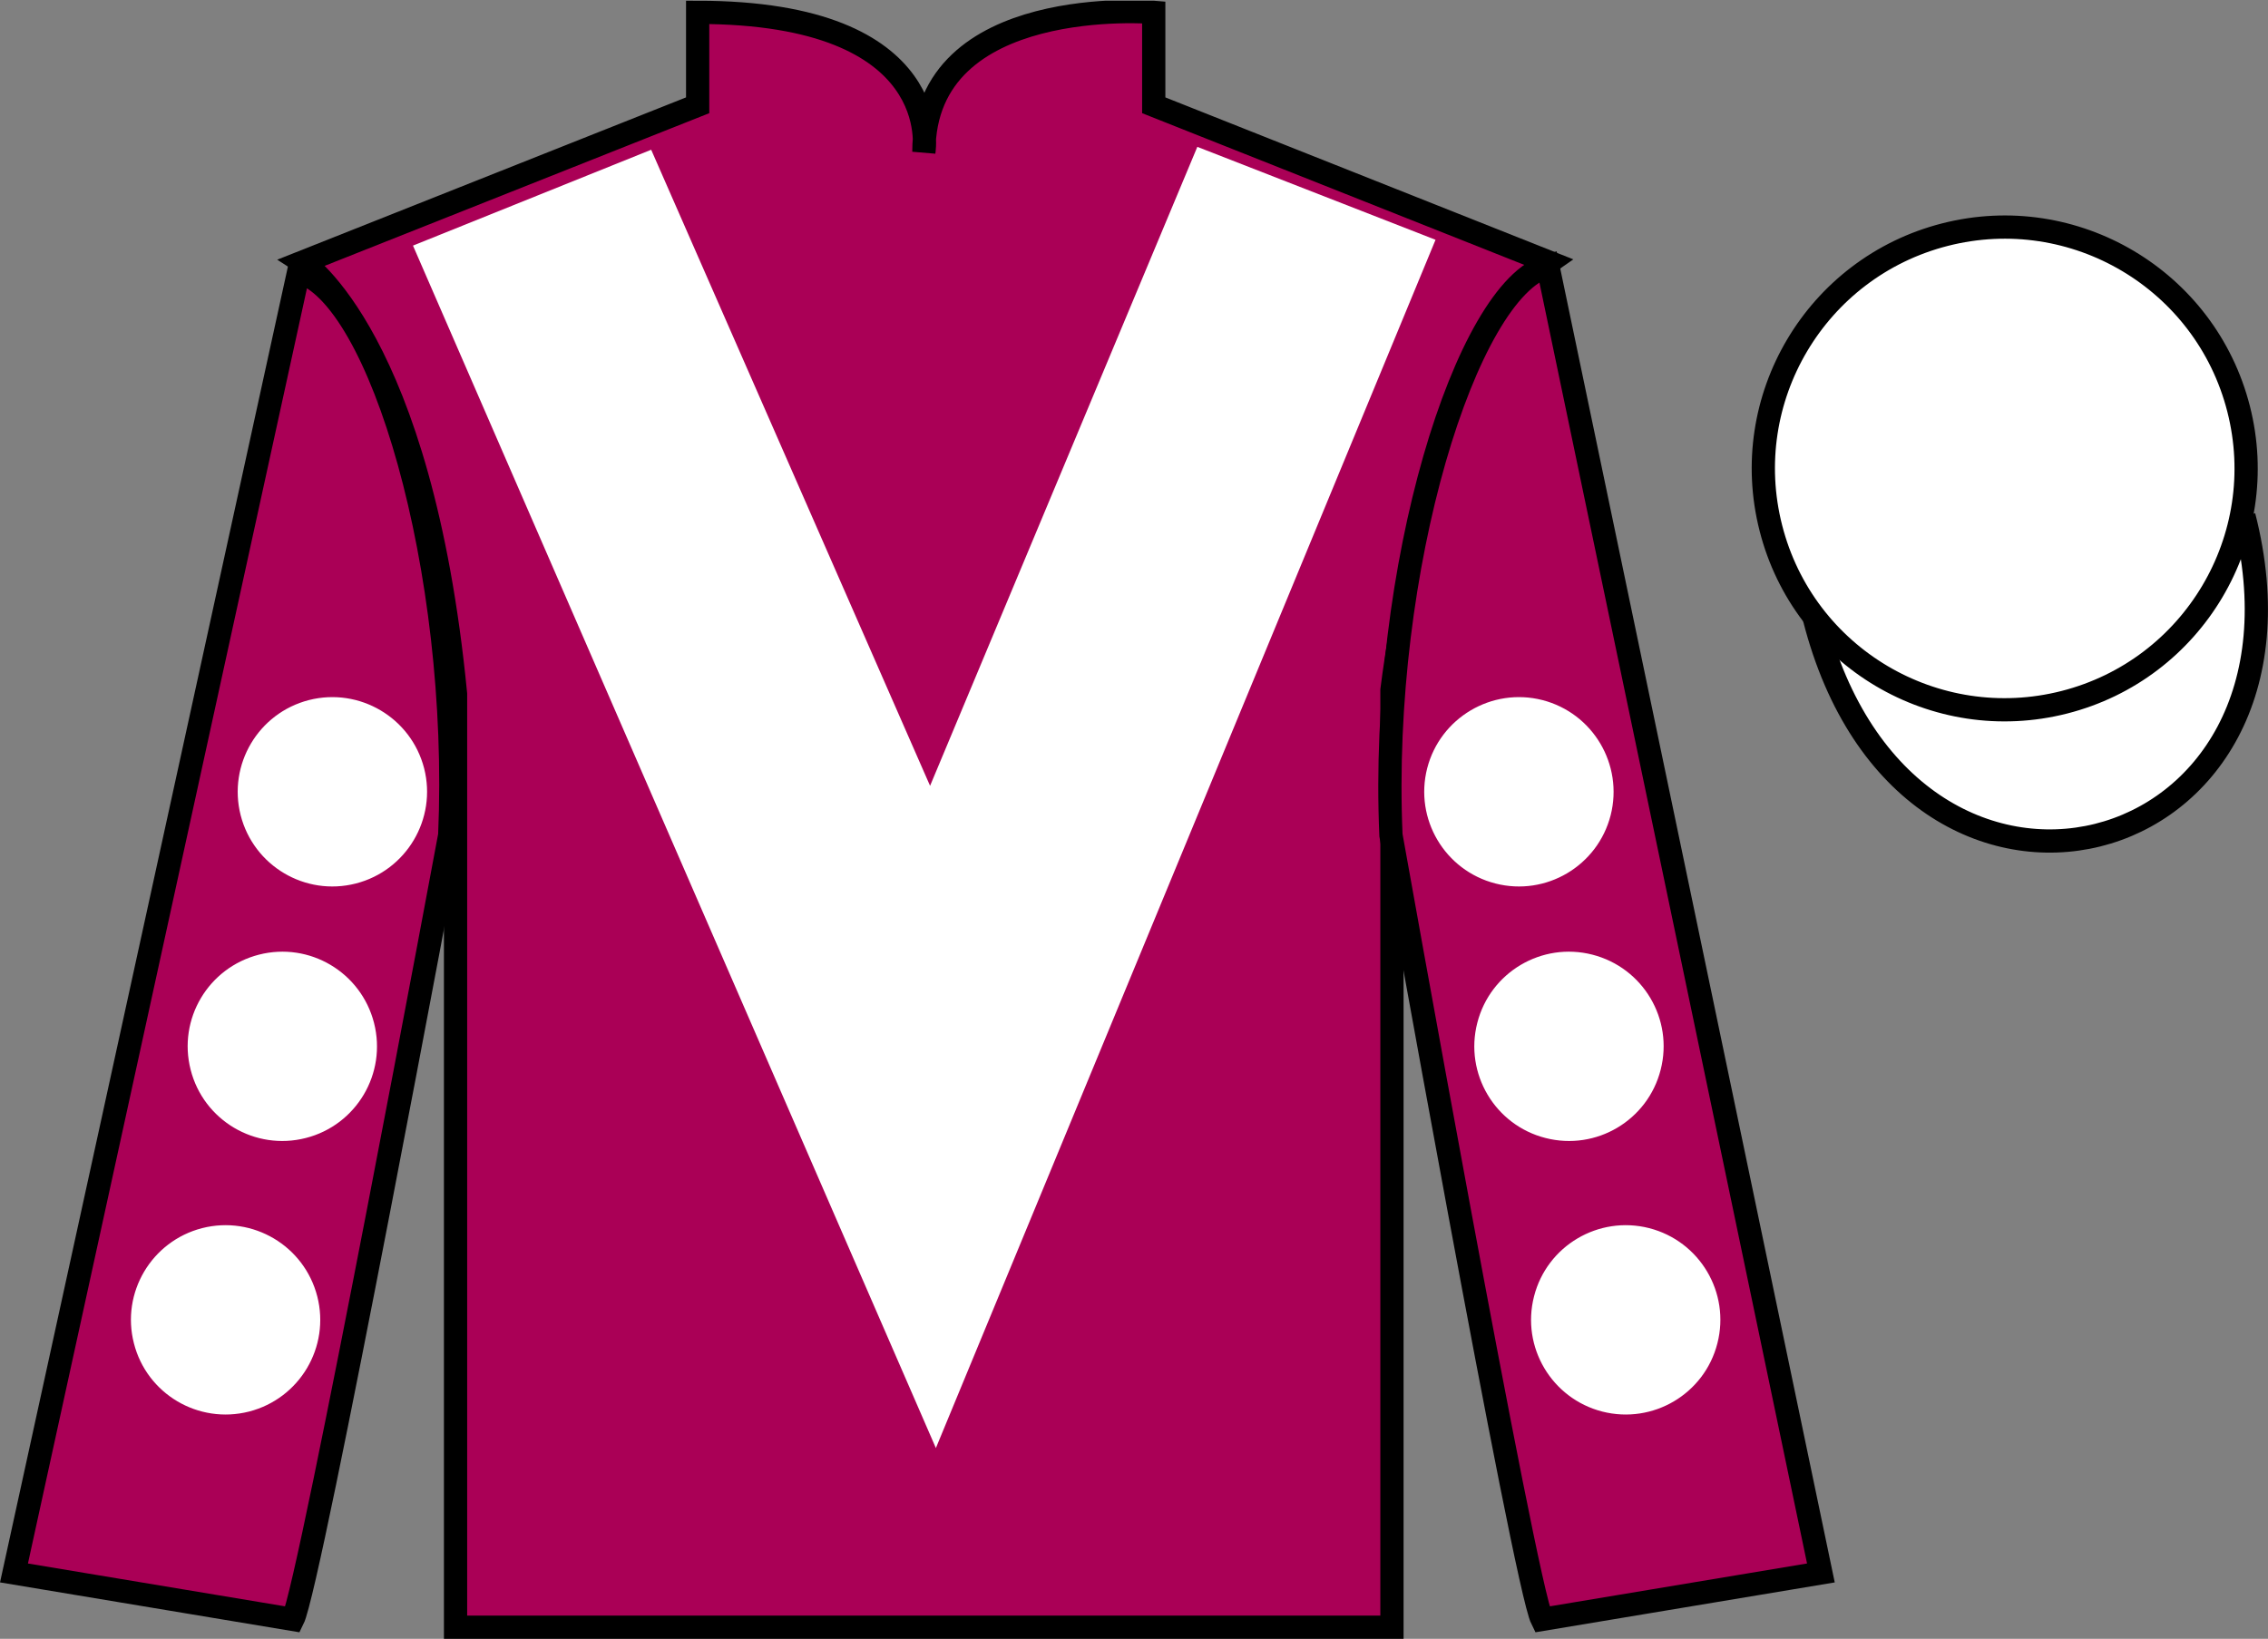 <?xml version="1.0" encoding="UTF-8"?>
<svg xmlns="http://www.w3.org/2000/svg" xmlns:xlink="http://www.w3.org/1999/xlink" width="97.59pt" height="70.53pt" viewBox="0 0 97.59 70.53" version="1.1">
<rect x="0" y="0" width="97.59" height="70.53" fill="#808080" stroke="none"/>
<defs>
<clipPath id="clip1">
  <path d="M 0 70.531 L 97.59 70.531 L 97.59 0.031 L 0 0.031 L 0 70.531 Z M 0 70.531 "/>
</clipPath>
</defs>
<g id="surface0">
<g clip-path="url(#clip1)" clip-rule="nonzero">
<path style=" stroke:none;fill-rule:nonzero;fill:rgb(66.415%,0%,33.677%);fill-opacity:1;" d="M 13.02 11.281 C 13.02 11.281 18.102 14.531 19.602 29.863 C 19.602 29.863 19.602 44.863 19.602 70.031 L 59.895 70.031 L 59.895 29.695 C 59.895 29.695 61.684 14.695 66.645 11.281 L 49.645 4.531 L 49.645 0.531 C 49.645 0.531 39.754 -0.305 39.754 6.531 C 39.754 6.531 40.77 0.531 30.02 0.531 L 30.02 4.531 L 13.02 11.281 "/>
<path style="fill:none;stroke-width:10;stroke-linecap:butt;stroke-linejoin:miter;stroke:rgb(0%,0%,0%);stroke-opacity:1;stroke-miterlimit:4;" d="M 130.195 592.487 C 130.195 592.487 181.016 559.987 196.016 406.667 C 196.016 406.667 196.016 256.667 196.016 4.987 L 598.945 4.987 L 598.945 408.347 C 598.945 408.347 616.836 558.347 666.445 592.487 L 496.445 659.987 L 496.445 699.987 C 496.445 699.987 397.539 708.347 397.539 639.987 C 397.539 639.987 407.695 699.987 300.195 699.987 L 300.195 659.987 L 130.195 592.487 Z M 130.195 592.487 " transform="matrix(0.1,0,0,-0.1,0,70.53)"/>
<path style=" stroke:none;fill-rule:nonzero;fill:rgb(66.415%,0%,33.677%);fill-opacity:1;" d="M 12.602 69.695 C 13.352 68.195 19.352 35.945 19.352 35.945 C 19.852 24.445 16.352 12.695 12.852 11.695 L 0.602 67.695 L 12.602 69.695 "/>
<path style="fill:none;stroke-width:10;stroke-linecap:butt;stroke-linejoin:miter;stroke:rgb(0%,0%,0%);stroke-opacity:1;stroke-miterlimit:4;" d="M 126.016 8.347 C 133.516 23.347 193.516 345.847 193.516 345.847 C 198.516 460.847 163.516 578.347 128.516 588.347 L 6.016 28.347 L 126.016 8.347 Z M 126.016 8.347 " transform="matrix(0.1,0,0,-0.1,0,70.53)"/>
<path style=" stroke:none;fill-rule:nonzero;fill:rgb(66.415%,0%,33.677%);fill-opacity:1;" d="M 78.352 67.695 L 66.602 11.445 C 63.102 12.445 59.352 24.445 59.852 35.945 C 59.852 35.945 65.602 68.195 66.352 69.695 L 78.352 67.695 "/>
<path style="fill:none;stroke-width:10;stroke-linecap:butt;stroke-linejoin:miter;stroke:rgb(0%,0%,0%);stroke-opacity:1;stroke-miterlimit:4;" d="M 783.516 28.347 L 666.016 590.847 C 631.016 580.847 593.516 460.847 598.516 345.847 C 598.516 345.847 656.016 23.347 663.516 8.347 L 783.516 28.347 Z M 783.516 28.347 " transform="matrix(0.1,0,0,-0.1,0,70.53)"/>
<path style="fill-rule:nonzero;fill:rgb(100%,100%,100%);fill-opacity:1;stroke-width:10;stroke-linecap:butt;stroke-linejoin:miter;stroke:rgb(0%,0%,0%);stroke-opacity:1;stroke-miterlimit:4;" d="M 780.703 439.245 C 820.391 283.62 1004.336 331.198 965.547 483.191 " transform="matrix(0.1,0,0,-0.1,0,70.53)"/>
<path style=" stroke:none;fill-rule:nonzero;fill:rgb(100%,100%,100%);fill-opacity:1;" d="M 28.02 6.445 L 40.02 33.82 L 51.52 6.32 L 61.77 10.32 L 40.27 62.32 L 17.77 10.57 L 28.02 6.445 "/>
<path style=" stroke:none;fill-rule:nonzero;fill:rgb(100%,100%,100%);fill-opacity:1;" d="M 88.828 30.223 C 94.387 28.805 97.742 23.148 96.324 17.594 C 94.906 12.035 89.25 8.68 83.691 10.098 C 78.137 11.516 74.781 17.172 76.199 22.727 C 77.613 28.285 83.27 31.641 88.828 30.223 "/>
<path style="fill:none;stroke-width:10;stroke-linecap:butt;stroke-linejoin:miter;stroke:rgb(0%,0%,0%);stroke-opacity:1;stroke-miterlimit:4;" d="M 888.281 403.073 C 943.867 417.253 977.422 473.816 963.242 529.362 C 949.062 584.948 892.5 618.503 836.914 604.323 C 781.367 590.144 747.812 533.581 761.992 478.034 C 776.133 422.448 832.695 388.894 888.281 403.073 Z M 888.281 403.073 " transform="matrix(0.1,0,0,-0.1,0,70.53)"/>
<path style=" stroke:none;fill-rule:nonzero;fill:rgb(100%,100%,100%);fill-opacity:1;" d="M 66.504 48.977 C 68.684 49.535 70.902 48.219 71.457 46.039 C 72.016 43.859 70.699 41.645 68.52 41.086 C 66.34 40.527 64.121 41.844 63.566 44.023 C 63.008 46.203 64.324 48.422 66.504 48.977 "/>
<path style=" stroke:none;fill-rule:nonzero;fill:rgb(100%,100%,100%);fill-opacity:1;" d="M 64.348 38.023 C 66.527 38.582 68.746 37.266 69.305 35.086 C 69.859 32.906 68.543 30.688 66.367 30.129 C 64.188 29.574 61.969 30.891 61.41 33.066 C 60.855 35.246 62.168 37.465 64.348 38.023 "/>
<path style=" stroke:none;fill-rule:nonzero;fill:rgb(100%,100%,100%);fill-opacity:1;" d="M 68.945 60.75 C 71.125 61.305 73.344 59.992 73.898 57.812 C 74.457 55.633 73.141 53.414 70.961 52.855 C 68.781 52.301 66.562 53.617 66.008 55.793 C 65.449 57.973 66.766 60.191 68.945 60.75 "/>
<path style=" stroke:none;fill-rule:nonzero;fill:rgb(100%,100%,100%);fill-opacity:1;" d="M 13.156 48.977 C 10.977 49.535 8.758 48.219 8.203 46.039 C 7.645 43.859 8.961 41.645 11.141 41.086 C 13.32 40.527 15.535 41.844 16.094 44.023 C 16.652 46.203 15.336 48.422 13.156 48.977 "/>
<path style=" stroke:none;fill-rule:nonzero;fill:rgb(100%,100%,100%);fill-opacity:1;" d="M 15.312 38.023 C 13.133 38.582 10.914 37.266 10.355 35.086 C 9.801 32.906 11.113 30.688 13.293 30.129 C 15.473 29.574 17.691 30.891 18.25 33.066 C 18.805 35.246 17.488 37.465 15.312 38.023 "/>
<path style=" stroke:none;fill-rule:nonzero;fill:rgb(100%,100%,100%);fill-opacity:1;" d="M 10.715 60.75 C 8.535 61.305 6.316 59.992 5.762 57.812 C 5.203 55.633 6.52 53.414 8.699 52.855 C 10.879 52.301 13.094 53.617 13.652 55.793 C 14.211 57.973 12.895 60.191 10.715 60.75 "/>
</g>
</g>
</svg>
